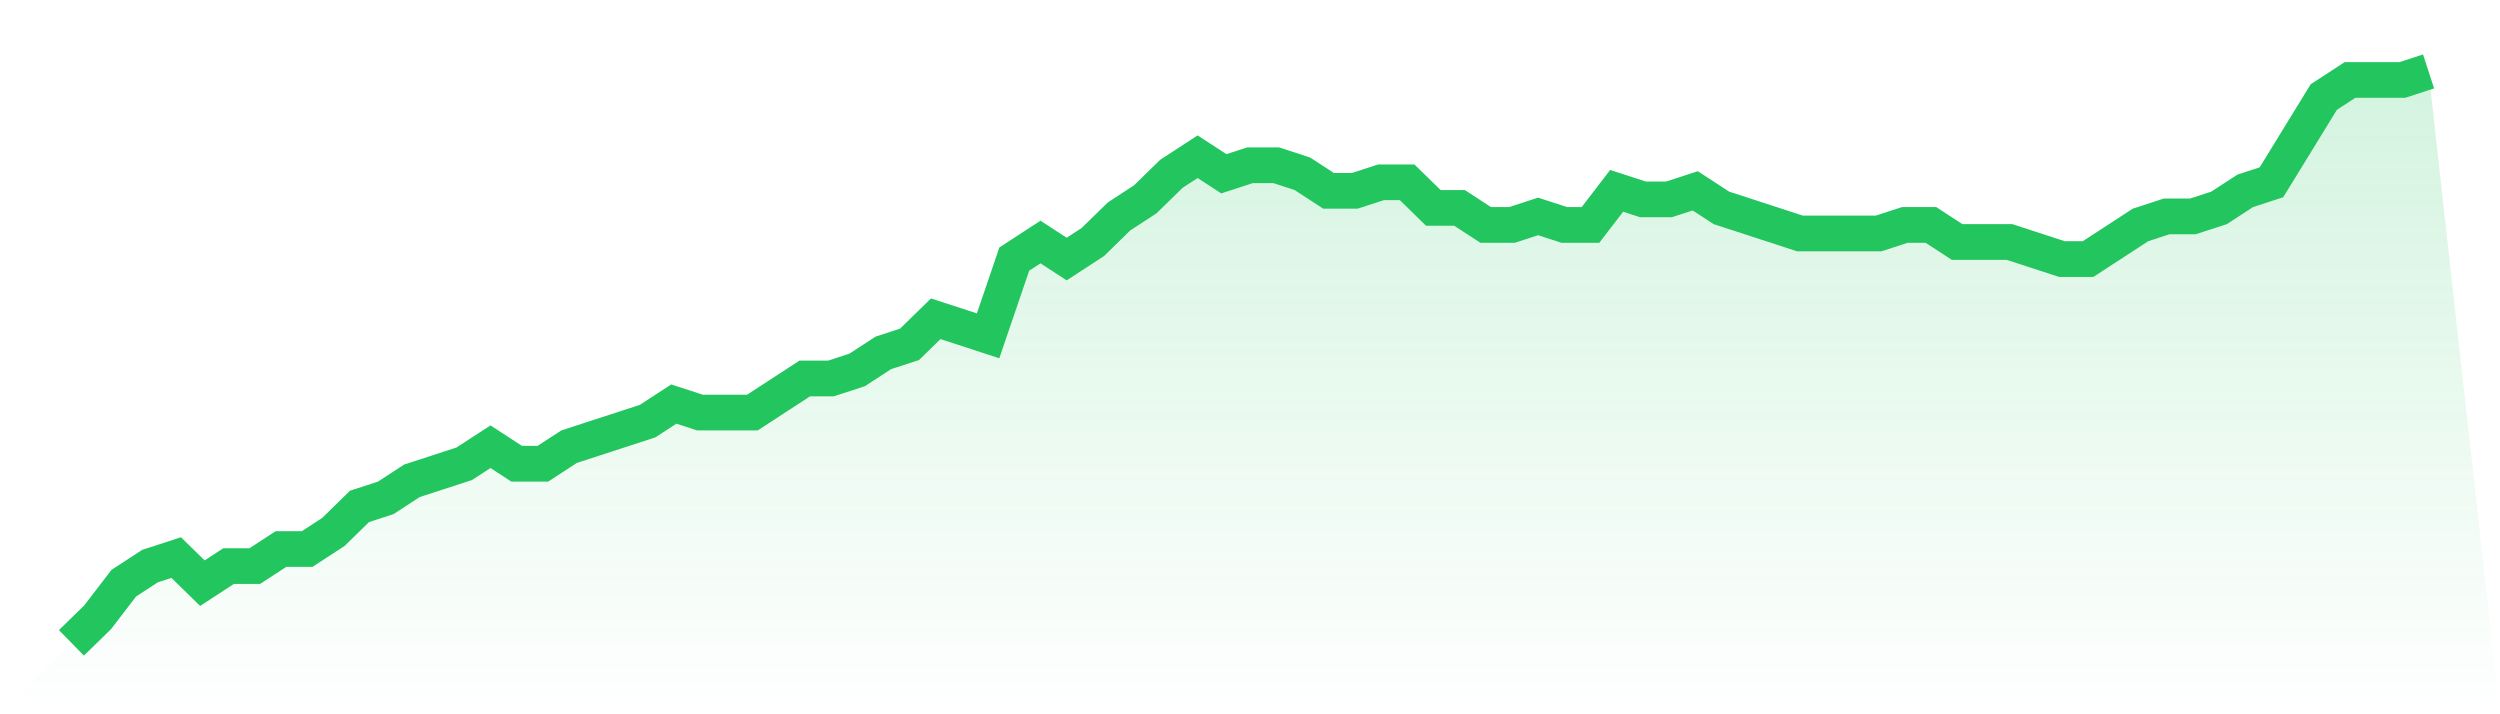 <svg viewBox="0 0 140 40" xmlns="http://www.w3.org/2000/svg">
<defs>
<linearGradient id="gradient" x1="0" x2="0" y1="0" y2="1">
<stop offset="0%" stop-color="#22c55e" stop-opacity="0.2"/>
<stop offset="100%" stop-color="#22c55e" stop-opacity="0"/>
</linearGradient>
</defs>
<path d="M4,36 L4,36 L5.467,34.567 L6.933,32.657 L8.4,31.701 L9.867,31.224 L11.333,32.657 L12.8,31.701 L14.267,31.701 L15.733,30.746 L17.2,30.746 L18.667,29.791 L20.133,28.358 L21.6,27.881 L23.067,26.925 L24.533,26.448 L26,25.97 L27.467,25.015 L28.933,25.97 L30.4,25.97 L31.867,25.015 L33.333,24.537 L34.8,24.06 L36.267,23.582 L37.733,22.627 L39.2,23.104 L40.667,23.104 L42.133,23.104 L43.6,22.149 L45.067,21.194 L46.533,21.194 L48,20.716 L49.467,19.761 L50.933,19.284 L52.4,17.851 L53.867,18.328 L55.333,18.806 L56.8,14.507 L58.267,13.552 L59.733,14.507 L61.2,13.552 L62.667,12.119 L64.133,11.164 L65.6,9.731 L67.067,8.776 L68.533,9.731 L70,9.254 L71.467,9.254 L72.933,9.731 L74.4,10.687 L75.867,10.687 L77.333,10.209 L78.8,10.209 L80.267,11.642 L81.733,11.642 L83.2,12.597 L84.667,12.597 L86.133,12.119 L87.6,12.597 L89.067,12.597 L90.533,10.687 L92,11.164 L93.467,11.164 L94.933,10.687 L96.4,11.642 L97.867,12.119 L99.333,12.597 L100.8,13.075 L102.267,13.075 L103.733,13.075 L105.2,13.075 L106.667,12.597 L108.133,12.597 L109.6,13.552 L111.067,13.552 L112.533,13.552 L114,14.03 L115.467,14.507 L116.933,14.507 L118.4,13.552 L119.867,12.597 L121.333,12.119 L122.8,12.119 L124.267,11.642 L125.733,10.687 L127.2,10.209 L128.667,7.821 L130.133,5.433 L131.6,4.478 L133.067,4.478 L134.533,4.478 L136,4 L140,40 L0,40 z" fill="url(#gradient)"/>
<path d="M4,36 L4,36 L5.467,34.567 L6.933,32.657 L8.4,31.701 L9.867,31.224 L11.333,32.657 L12.8,31.701 L14.267,31.701 L15.733,30.746 L17.2,30.746 L18.667,29.791 L20.133,28.358 L21.6,27.881 L23.067,26.925 L24.533,26.448 L26,25.97 L27.467,25.015 L28.933,25.97 L30.4,25.97 L31.867,25.015 L33.333,24.537 L34.8,24.06 L36.267,23.582 L37.733,22.627 L39.2,23.104 L40.667,23.104 L42.133,23.104 L43.6,22.149 L45.067,21.194 L46.533,21.194 L48,20.716 L49.467,19.761 L50.933,19.284 L52.4,17.851 L53.867,18.328 L55.333,18.806 L56.8,14.507 L58.267,13.552 L59.733,14.507 L61.2,13.552 L62.667,12.119 L64.133,11.164 L65.6,9.731 L67.067,8.776 L68.533,9.731 L70,9.254 L71.467,9.254 L72.933,9.731 L74.4,10.687 L75.867,10.687 L77.333,10.209 L78.8,10.209 L80.267,11.642 L81.733,11.642 L83.2,12.597 L84.667,12.597 L86.133,12.119 L87.6,12.597 L89.067,12.597 L90.533,10.687 L92,11.164 L93.467,11.164 L94.933,10.687 L96.4,11.642 L97.867,12.119 L99.333,12.597 L100.8,13.075 L102.267,13.075 L103.733,13.075 L105.2,13.075 L106.667,12.597 L108.133,12.597 L109.6,13.552 L111.067,13.552 L112.533,13.552 L114,14.03 L115.467,14.507 L116.933,14.507 L118.4,13.552 L119.867,12.597 L121.333,12.119 L122.8,12.119 L124.267,11.642 L125.733,10.687 L127.2,10.209 L128.667,7.821 L130.133,5.433 L131.6,4.478 L133.067,4.478 L134.533,4.478 L136,4" fill="none" stroke="#22c55e" stroke-width="2"/>
</svg>